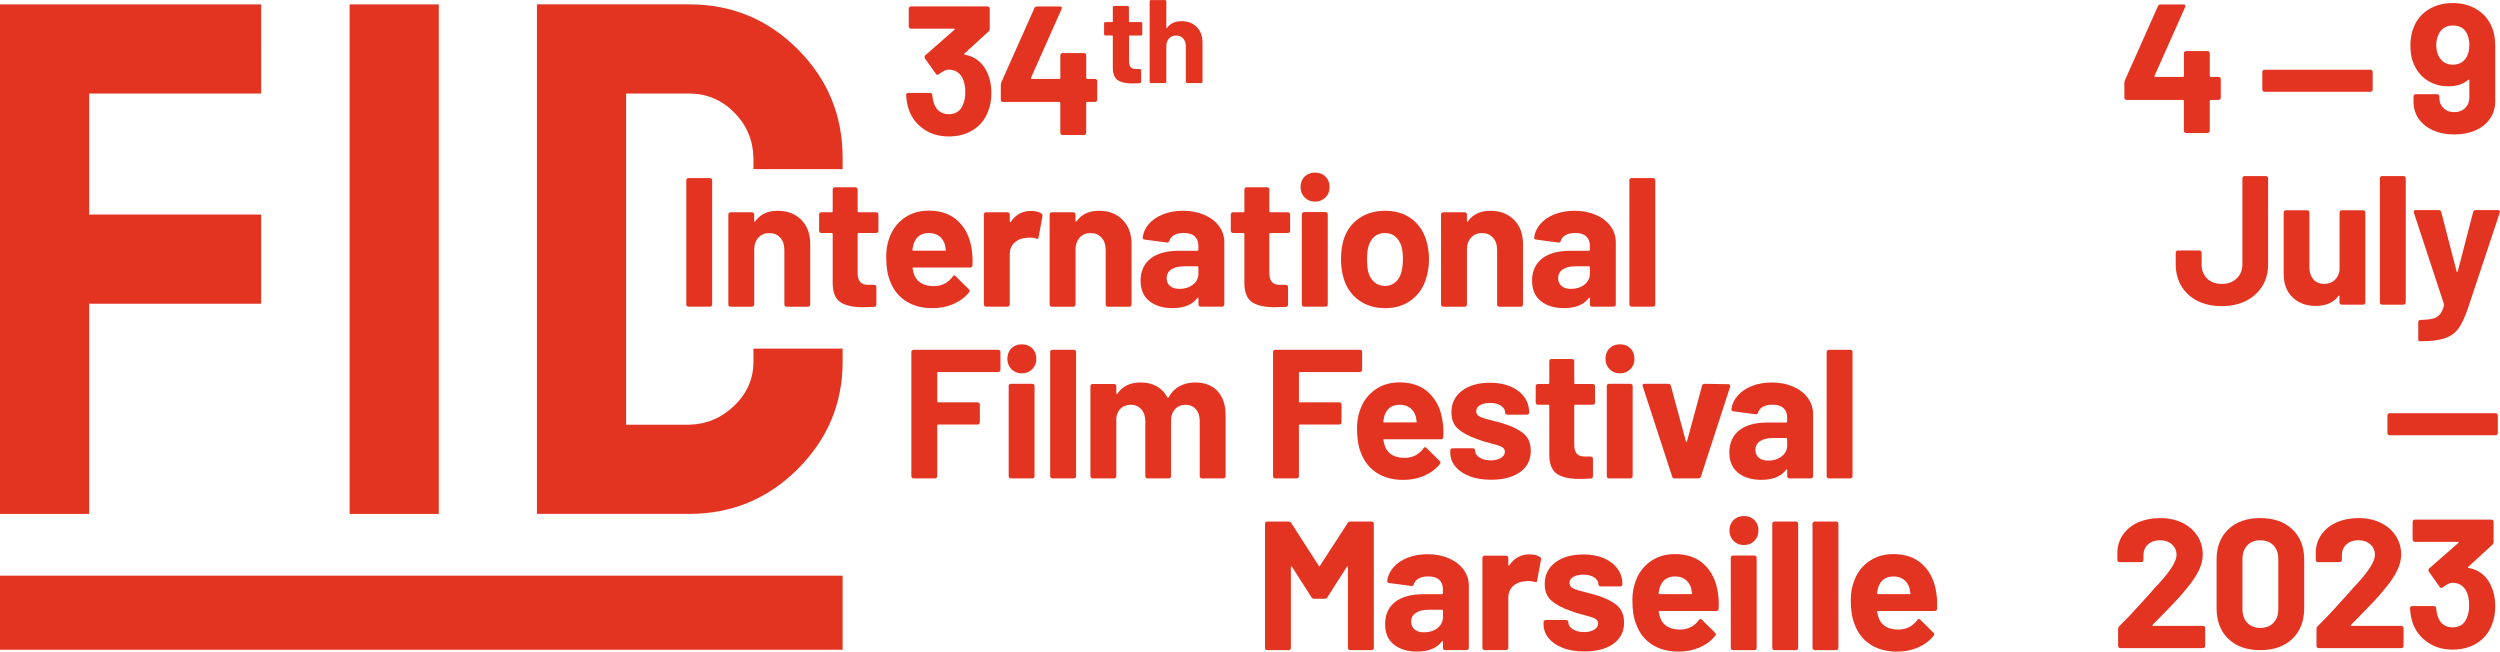 <svg xmlns="http://www.w3.org/2000/svg" id="Calque_2" data-name="Calque 2" viewBox="0 0 626.02 163.16"><defs><style>      .cls-1 {        fill: #e33422;      }    </style></defs><g id="Calque_1-2" data-name="Calque 1"><g><path class="cls-1" d="m183.89,101.57c-3.19,3.08-6.96,4.68-11.32,4.78h-15.79V23.42h15.79c4.36,0,8.11,1.57,11.24,4.7,3.13,3.14,4.76,6.94,4.86,11.4v2.84h22.33v-2.84c0-10.63-3.75-19.7-11.24-27.19-7.49-7.5-16.56-11.24-27.19-11.24h-38.12v127.59h38.12c10.63,0,19.7-3.75,27.19-11.24,7.5-7.5,11.24-16.45,11.24-26.87v-3.27h-22.33v3.27c0,4.25-1.6,7.92-4.78,11.01M109.88,1.1h-22.33v127.59h22.33V1.1ZM22.33,76.05h43.06v-22.33H22.33v-30.3h43.06V1.1H0v127.59h22.33v-52.63Z"></path><rect class="cls-1" x="0" y="144.15" width="211" height="18.55"></rect></g><g><path class="cls-1" d="m248.25,23.31c0,1.66-.28,3.19-.83,4.6-.74,1.96-1.97,3.5-3.7,4.6-1.73,1.1-3.78,1.66-6.14,1.66s-4.38-.58-6.14-1.75c-1.76-1.17-3.03-2.74-3.79-4.74-.43-1.2-.67-2.48-.74-3.86,0-.37.18-.55.55-.55h5.43c.37,0,.55.18.55.55.12,1.01.29,1.76.51,2.25.28.8.73,1.42,1.36,1.86.63.45,1.37.67,2.23.67,1.72,0,2.9-.75,3.54-2.25.43-.92.64-1.99.64-3.22,0-1.44-.23-2.62-.69-3.54-.71-1.44-1.89-2.16-3.54-2.16-.34,0-.69.1-1.06.3-.37.2-.81.48-1.33.85-.12.09-.25.14-.37.14-.18,0-.32-.09-.41-.28l-2.71-3.82c-.06-.09-.09-.2-.09-.32,0-.18.06-.34.18-.46l7.31-6.39c.06-.06.08-.12.07-.18-.02-.06-.07-.09-.16-.09h-10.81c-.15,0-.28-.05-.39-.16-.11-.11-.16-.24-.16-.39V2.15c0-.15.05-.28.16-.39s.24-.16.39-.16h19.18c.15,0,.28.05.39.16.11.11.16.24.16.39v5.06c0,.25-.11.48-.32.69l-6.03,5.52c-.06.06-.08.12-.07.18.02.06.08.09.21.09,2.67.52,4.57,2.1,5.7,4.74.61,1.41.92,3.04.92,4.88Z"></path><path class="cls-1" d="m274.59,19.93c.11.11.16.24.16.39v4.65c0,.15-.05.28-.16.39-.11.11-.24.16-.39.16h-1.98c-.15,0-.23.08-.23.23v7.5c0,.15-.05.28-.16.39s-.24.16-.39.16h-5.38c-.15,0-.28-.05-.39-.16-.11-.11-.16-.24-.16-.39v-7.5c0-.15-.08-.23-.23-.23h-14.12c-.15,0-.28-.05-.39-.16-.11-.11-.16-.24-.16-.39v-3.68c0-.18.05-.41.14-.69l8.28-18.58c.12-.28.34-.41.64-.41h5.75c.21,0,.36.05.44.16.08.11.07.27-.02.48l-7.68,17.25c-.03.06-.03.12,0,.18.03.06.08.09.14.09h6.99c.15,0,.23-.08.23-.23v-5.7c0-.15.05-.28.16-.39s.24-.16.39-.16h5.38c.15,0,.28.05.39.16.11.11.16.24.16.39v5.7c0,.15.08.23.23.23h1.98c.15,0,.28.05.39.16Z"></path><path class="cls-1" d="m285.97,8.79c-.07.07-.15.1-.25.1h-2.85c-.1,0-.15.05-.15.15v6.3c0,.65.13,1.14.4,1.46.27.32.7.48,1.29.48h.98c.1,0,.18.03.25.1.07.07.1.15.1.25v2.82c0,.22-.12.35-.36.39-.83.04-1.43.06-1.78.06-1.65,0-2.87-.27-3.69-.82-.81-.54-1.23-1.57-1.25-3.08v-7.97c0-.1-.05-.15-.15-.15h-1.69c-.1,0-.18-.03-.25-.1-.07-.07-.1-.15-.1-.25v-2.65c0-.1.03-.18.1-.25.07-.07.15-.1.25-.1h1.69c.1,0,.15-.05.15-.15V1.84c0-.1.03-.18.1-.25.07-.07.15-.1.25-.1h3.33c.1,0,.18.04.25.1.07.07.1.15.1.25v3.54c0,.1.05.15.15.15h2.85c.1,0,.18.03.25.1.07.07.1.15.1.25v2.65c0,.1-.03.18-.1.25Z"></path><path class="cls-1" d="m299.66,6.75c.97.97,1.46,2.29,1.46,3.95v9.75c0,.1-.04.18-.1.25-.07.07-.15.1-.25.1h-3.48c-.1,0-.18-.03-.25-.1-.07-.07-.1-.15-.1-.25v-8.89c0-.79-.22-1.44-.67-1.93-.45-.5-1.04-.74-1.77-.74s-1.32.25-1.77.74c-.45.5-.67,1.14-.67,1.93v8.89c0,.1-.03.18-.1.25-.07.07-.15.1-.25.1h-3.48c-.1,0-.18-.03-.25-.1-.07-.07-.1-.15-.1-.25V.36c0-.1.03-.18.1-.25.07-.07.15-.1.25-.1h3.48c.1,0,.18.03.25.1.07.07.1.15.1.25v6.57c0,.06.02.1.06.12.04.02.07.01.09-.03.81-1.15,2.02-1.72,3.63-1.72s2.86.49,3.84,1.46Z"></path><path class="cls-1" d="m172.01,76.63c-.11-.11-.16-.24-.16-.39v-31.1c0-.15.05-.28.16-.39.11-.11.24-.16.39-.16h5.38c.15,0,.28.05.39.16.11.11.16.24.16.39v31.1c0,.15-.05.28-.16.39-.11.11-.24.16-.39.16h-5.38c-.15,0-.28-.05-.39-.16Z"></path><path class="cls-1" d="m200.64,55.04c1.5,1.5,2.25,3.54,2.25,6.12v15.09c0,.15-.05.28-.16.39s-.24.16-.39.16h-5.38c-.15,0-.28-.05-.39-.16-.11-.11-.16-.24-.16-.39v-13.75c0-1.23-.34-2.22-1.03-2.99-.69-.77-1.6-1.15-2.74-1.15s-2.05.38-2.74,1.15c-.69.77-1.04,1.76-1.04,2.99v13.75c0,.15-.05.28-.16.39-.11.11-.24.16-.39.16h-5.38c-.15,0-.28-.05-.39-.16-.11-.11-.16-.24-.16-.39v-22.54c0-.15.05-.28.16-.39.11-.11.24-.16.39-.16h5.38c.15,0,.28.05.39.16.11.11.16.24.16.39v1.61c0,.09.03.15.09.18.06.03.11.02.14-.05,1.26-1.78,3.13-2.67,5.61-2.67s4.43.75,5.93,2.25Z"></path><path class="cls-1" d="m219.8,58.19c-.11.11-.24.16-.39.16h-4.42c-.15,0-.23.08-.23.23v9.75c0,1.01.21,1.76.62,2.25.41.49,1.08.74,2,.74h1.52c.15,0,.28.05.39.16.11.11.16.24.16.39v4.37c0,.34-.18.54-.55.6-1.29.06-2.21.09-2.76.09-2.55,0-4.45-.42-5.7-1.27-1.26-.84-1.9-2.43-1.93-4.76v-12.33c0-.15-.08-.23-.23-.23h-2.62c-.15,0-.28-.05-.39-.16-.11-.11-.16-.24-.16-.39v-4.09c0-.15.05-.28.16-.39.11-.11.24-.16.39-.16h2.62c.15,0,.23-.08.23-.23v-5.47c0-.15.05-.28.16-.39.11-.11.24-.16.39-.16h5.15c.15,0,.28.05.39.16.11.11.16.24.16.39v5.47c0,.15.08.23.23.23h4.42c.15,0,.28.05.39.16.11.11.16.24.16.39v4.09c0,.15-.05.28-.16.39Z"></path><path class="cls-1" d="m243.51,66.45c-.03.37-.23.55-.6.55h-14.21c-.18,0-.25.08-.18.23.09.61.26,1.23.51,1.84.8,1.72,2.42,2.58,4.88,2.58,1.96-.03,3.51-.83,4.65-2.39.12-.18.26-.28.41-.28.09,0,.2.06.32.18l3.31,3.27c.15.15.23.29.23.41,0,.06-.06.18-.18.37-1.01,1.26-2.32,2.23-3.91,2.92-1.6.69-3.34,1.04-5.24,1.04-2.64,0-4.87-.6-6.69-1.79-1.83-1.2-3.14-2.87-3.93-5.01-.64-1.53-.97-3.54-.97-6.03,0-1.69.23-3.17.69-4.46.71-2.18,1.94-3.91,3.7-5.2,1.76-1.29,3.86-1.93,6.28-1.93,3.07,0,5.53.89,7.38,2.67,1.85,1.78,2.98,4.16,3.38,7.13.18,1.17.25,2.47.18,3.91Zm-14.72-5.38c-.12.4-.23.89-.32,1.47,0,.15.08.23.23.23h7.96c.18,0,.25-.08.18-.23-.15-.89-.23-1.32-.23-1.29-.28-.92-.76-1.63-1.45-2.14-.69-.51-1.54-.76-2.55-.76-1.93,0-3.21.9-3.82,2.71Z"></path><path class="cls-1" d="m260.76,53.47c.25.12.34.35.28.69l-.97,5.24c-.03.37-.25.48-.64.32-.46-.15-1-.23-1.61-.23-.25,0-.58.03-1.01.09-1.1.09-2.04.5-2.81,1.22-.77.72-1.15,1.68-1.15,2.88v12.56c0,.15-.05.28-.16.39-.11.11-.24.16-.39.16h-5.38c-.15,0-.28-.05-.39-.16-.11-.11-.16-.24-.16-.39v-22.54c0-.15.05-.28.16-.39.11-.11.24-.16.39-.16h5.38c.15,0,.28.05.39.16.11.11.16.24.16.39v1.75c0,.09.03.15.09.18.06.03.11.02.14-.05,1.26-1.84,2.94-2.76,5.06-2.76,1.1,0,1.98.21,2.62.64Z"></path><path class="cls-1" d="m281.1,55.04c1.5,1.5,2.25,3.54,2.25,6.12v15.09c0,.15-.05.28-.16.39s-.24.16-.39.16h-5.38c-.15,0-.28-.05-.39-.16-.11-.11-.16-.24-.16-.39v-13.75c0-1.23-.34-2.22-1.03-2.99-.69-.77-1.6-1.15-2.74-1.15s-2.05.38-2.74,1.15c-.69.77-1.04,1.76-1.04,2.99v13.75c0,.15-.05.28-.16.39-.11.11-.24.16-.39.16h-5.38c-.15,0-.28-.05-.39-.16-.11-.11-.16-.24-.16-.39v-22.54c0-.15.05-.28.16-.39.11-.11.24-.16.39-.16h5.38c.15,0,.28.05.39.16.11.11.16.24.16.39v1.61c0,.09.03.15.09.18.06.03.11.02.14-.05,1.26-1.78,3.13-2.67,5.61-2.67s4.43.75,5.93,2.25Z"></path><path class="cls-1" d="m301.61,53.82c1.56.69,2.78,1.63,3.66,2.83.87,1.2,1.31,2.53,1.31,4v15.59c0,.15-.05.28-.16.39-.11.11-.24.16-.39.16h-5.38c-.15,0-.28-.05-.39-.16-.11-.11-.16-.24-.16-.39v-1.52c0-.09-.03-.15-.09-.18-.06-.03-.12,0-.18.09-1.29,1.69-3.36,2.53-6.21,2.53-2.39,0-4.32-.58-5.8-1.75-1.47-1.17-2.21-2.88-2.21-5.15s.83-4.19,2.48-5.5c1.66-1.3,4.02-1.96,7.08-1.96h4.69c.15,0,.23-.08.23-.23v-1.01c0-1.01-.31-1.8-.92-2.37-.61-.57-1.53-.85-2.76-.85-.95,0-1.74.17-2.37.51-.63.34-1.03.81-1.22,1.43-.09.34-.29.49-.6.46l-5.57-.74c-.37-.06-.54-.2-.51-.41.12-1.29.64-2.45,1.54-3.5.9-1.04,2.1-1.85,3.59-2.44,1.49-.58,3.15-.87,4.99-.87,1.99,0,3.77.35,5.34,1.04Zm-2.9,17.46c.92-.71,1.38-1.61,1.38-2.71v-1.66c0-.15-.08-.23-.23-.23h-3.31c-1.38,0-2.46.26-3.24.78-.78.52-1.17,1.26-1.17,2.21,0,.83.29,1.48.87,1.96.58.48,1.36.71,2.35.71,1.32,0,2.44-.35,3.36-1.06Z"></path><path class="cls-1" d="m322.89,58.19c-.11.11-.24.16-.39.16h-4.42c-.15,0-.23.08-.23.23v9.75c0,1.01.21,1.76.62,2.25.41.49,1.08.74,2,.74h1.52c.15,0,.28.05.39.16.11.11.16.24.16.39v4.37c0,.34-.18.54-.55.6-1.29.06-2.21.09-2.76.09-2.55,0-4.45-.42-5.7-1.27-1.26-.84-1.9-2.43-1.93-4.76v-12.33c0-.15-.08-.23-.23-.23h-2.62c-.15,0-.28-.05-.39-.16-.11-.11-.16-.24-.16-.39v-4.09c0-.15.05-.28.16-.39.11-.11.24-.16.39-.16h2.62c.15,0,.23-.08.23-.23v-5.47c0-.15.05-.28.16-.39.11-.11.24-.16.39-.16h5.15c.15,0,.28.05.39.16.11.11.16.24.16.39v5.47c0,.15.08.23.23.23h4.42c.15,0,.28.05.39.16.11.11.16.24.16.39v4.09c0,.15-.05.28-.16.39Z"></path><path class="cls-1" d="m326.71,49.45c-.69-.69-1.04-1.56-1.04-2.6s.34-1.95,1.01-2.62c.67-.67,1.55-1.01,2.62-1.01s1.95.34,2.62,1.01c.67.67,1.01,1.55,1.01,2.62s-.34,1.91-1.04,2.6c-.69.69-1.56,1.04-2.6,1.04s-1.91-.35-2.6-1.04Zm-.55,27.19c-.11-.11-.16-.24-.16-.39v-22.59c0-.15.05-.28.16-.39s.24-.16.39-.16h5.38c.15,0,.28.05.39.16s.16.24.16.39v22.59c0,.15-.05.28-.16.39-.11.11-.24.16-.39.16h-5.38c-.15,0-.28-.05-.39-.16Z"></path><path class="cls-1" d="m340.21,75.14c-1.84-1.35-3.1-3.19-3.77-5.52-.43-1.44-.64-3.01-.64-4.69,0-1.81.21-3.43.64-4.88.71-2.27,1.98-4.05,3.82-5.34s4.05-1.93,6.62-1.93,4.66.64,6.44,1.91c1.78,1.27,3.04,3.04,3.77,5.31.49,1.53.74,3.14.74,4.83s-.21,3.21-.64,4.65c-.68,2.39-1.93,4.27-3.75,5.63-1.82,1.37-4.02,2.05-6.6,2.05s-4.79-.67-6.62-2.02Zm9.2-4.46c.71-.61,1.21-1.46,1.52-2.53.24-.98.37-2.05.37-3.22,0-1.29-.12-2.38-.37-3.27-.34-1.04-.86-1.86-1.56-2.44s-1.56-.87-2.58-.87-1.91.29-2.6.87c-.69.58-1.19,1.4-1.5,2.44-.25.74-.37,1.82-.37,3.27s.11,2.45.32,3.22c.3,1.07.82,1.92,1.54,2.53.72.61,1.6.92,2.64.92s1.87-.31,2.58-.92Z"></path><path class="cls-1" d="m379.12,55.04c1.5,1.5,2.25,3.54,2.25,6.12v15.09c0,.15-.05.28-.16.39-.11.11-.24.16-.39.16h-5.38c-.15,0-.28-.05-.39-.16-.11-.11-.16-.24-.16-.39v-13.75c0-1.23-.34-2.22-1.04-2.99-.69-.77-1.6-1.15-2.74-1.15s-2.05.38-2.74,1.15c-.69.77-1.04,1.76-1.04,2.99v13.75c0,.15-.05.28-.16.39-.11.11-.24.16-.39.16h-5.38c-.15,0-.28-.05-.39-.16-.11-.11-.16-.24-.16-.39v-22.54c0-.15.05-.28.16-.39.11-.11.24-.16.39-.16h5.38c.15,0,.28.05.39.16.11.11.16.24.16.39v1.61c0,.09.03.15.09.18.06.03.11.02.14-.05,1.26-1.78,3.13-2.67,5.61-2.67s4.43.75,5.93,2.25Z"></path><path class="cls-1" d="m399.64,53.82c1.56.69,2.78,1.63,3.66,2.83.87,1.2,1.31,2.53,1.31,4v15.59c0,.15-.05.28-.16.39-.11.11-.24.16-.39.16h-5.38c-.15,0-.28-.05-.39-.16-.11-.11-.16-.24-.16-.39v-1.52c0-.09-.03-.15-.09-.18-.06-.03-.12,0-.18.09-1.29,1.69-3.36,2.53-6.21,2.53-2.39,0-4.32-.58-5.8-1.75-1.47-1.17-2.21-2.88-2.21-5.15s.83-4.19,2.48-5.5c1.66-1.3,4.02-1.96,7.08-1.96h4.69c.15,0,.23-.08.23-.23v-1.01c0-1.01-.31-1.8-.92-2.37-.61-.57-1.53-.85-2.76-.85-.95,0-1.74.17-2.37.51-.63.34-1.04.81-1.22,1.43-.09.34-.29.49-.6.46l-5.57-.74c-.37-.06-.54-.2-.51-.41.12-1.29.64-2.45,1.54-3.5.9-1.04,2.1-1.85,3.59-2.44,1.49-.58,3.15-.87,4.99-.87,1.99,0,3.77.35,5.34,1.04Zm-2.9,17.46c.92-.71,1.38-1.61,1.38-2.71v-1.66c0-.15-.08-.23-.23-.23h-3.31c-1.38,0-2.46.26-3.24.78-.78.52-1.17,1.26-1.17,2.21,0,.83.29,1.48.87,1.96.58.48,1.36.71,2.35.71,1.32,0,2.44-.35,3.36-1.06Z"></path><path class="cls-1" d="m408.17,76.63c-.11-.11-.16-.24-.16-.39v-31.1c0-.15.05-.28.16-.39.11-.11.24-.16.39-.16h5.38c.15,0,.28.05.39.16.11.11.16.24.16.39v31.1c0,.15-.05.28-.16.39-.11.11-.24.16-.39.16h-5.38c-.15,0-.28-.05-.39-.16Z"></path><path class="cls-1" d="m250.35,93c-.11.11-.24.16-.39.16h-15.04c-.15,0-.23.08-.23.23v7.13c0,.15.08.23.23.23h9.89c.15,0,.28.05.39.16.11.11.16.24.16.39v4.46c0,.15-.05.28-.16.39s-.24.16-.39.16h-9.89c-.15,0-.23.08-.23.23v12.7c0,.15-.05.28-.16.39-.11.11-.24.16-.39.16h-5.38c-.15,0-.28-.05-.39-.16-.11-.11-.16-.24-.16-.39v-31.1c0-.15.05-.28.16-.39.11-.11.24-.16.39-.16h21.21c.15,0,.28.05.39.16.11.11.16.24.16.39v4.46c0,.15-.05.28-.16.39Z"></path><path class="cls-1" d="m253.29,92.45c-.69-.69-1.04-1.56-1.04-2.6s.34-1.95,1.01-2.62,1.55-1.01,2.62-1.01,1.95.34,2.62,1.01c.67.67,1.01,1.55,1.01,2.62s-.35,1.91-1.04,2.6-1.56,1.04-2.6,1.04-1.91-.35-2.6-1.04Zm-.55,27.19c-.11-.11-.16-.24-.16-.39v-22.59c0-.15.05-.28.16-.39s.24-.16.39-.16h5.38c.15,0,.28.05.39.16.11.11.16.24.16.39v22.59c0,.15-.05.28-.16.39-.11.11-.24.16-.39.16h-5.38c-.15,0-.28-.05-.39-.16Z"></path><path class="cls-1" d="m263.13,119.63c-.11-.11-.16-.24-.16-.39v-31.1c0-.15.05-.28.16-.39s.24-.16.39-.16h5.38c.15,0,.28.05.39.16.11.11.16.24.16.39v31.1c0,.15-.05.28-.16.39-.11.11-.24.16-.39.16h-5.38c-.15,0-.28-.05-.39-.16Z"></path><path class="cls-1" d="m304.88,97.95c1.35,1.44,2.02,3.47,2.02,6.07v15.23c0,.15-.05.28-.16.39-.11.11-.24.16-.39.16h-5.38c-.15,0-.28-.05-.39-.16-.11-.11-.16-.24-.16-.39v-13.8c0-1.26-.32-2.25-.97-2.99-.64-.74-1.5-1.1-2.58-1.1s-1.95.37-2.62,1.1c-.68.74-1.01,1.72-1.01,2.94v13.85c0,.15-.05.28-.16.39-.11.11-.24.16-.39.16h-5.34c-.15,0-.28-.05-.39-.16-.11-.11-.16-.24-.16-.39v-13.8c0-1.23-.34-2.22-1.01-2.97-.67-.75-1.55-1.13-2.62-1.13-.98,0-1.8.29-2.46.87-.66.58-1.05,1.4-1.17,2.44v14.58c0,.15-.05.28-.16.39-.11.11-.24.16-.39.16h-5.38c-.15,0-.28-.05-.39-.16-.11-.11-.16-.24-.16-.39v-22.54c0-.15.05-.28.16-.39.11-.11.24-.16.39-.16h5.38c.15,0,.28.05.39.16.11.11.16.24.16.39v1.79c0,.09.03.15.09.18.06.03.12,0,.18-.09,1.26-1.87,3.2-2.81,5.84-2.81,1.53,0,2.88.32,4.02.97s2.03,1.56,2.65,2.76c.09.18.2.18.32,0,.67-1.26,1.59-2.19,2.74-2.81,1.15-.61,2.45-.92,3.89-.92,2.39,0,4.26.72,5.61,2.16Z"></path><path class="cls-1" d="m340.92,93c-.11.11-.24.16-.39.16h-15.04c-.15,0-.23.08-.23.23v7.13c0,.15.08.23.23.23h9.89c.15,0,.28.05.39.16.11.11.16.24.16.39v4.46c0,.15-.05.28-.16.39-.11.11-.24.16-.39.16h-9.89c-.15,0-.23.08-.23.23v12.7c0,.15-.05.28-.16.39-.11.11-.24.16-.39.16h-5.38c-.15,0-.28-.05-.39-.16-.11-.11-.16-.24-.16-.39v-31.1c0-.15.05-.28.16-.39.11-.11.24-.16.39-.16h21.21c.15,0,.28.05.39.16.11.11.16.24.16.39v4.46c0,.15-.05.28-.16.39Z"></path><path class="cls-1" d="m361.41,109.45c-.03.37-.23.55-.6.55h-14.21c-.18,0-.25.08-.18.23.09.61.26,1.23.51,1.84.8,1.72,2.42,2.58,4.88,2.58,1.96-.03,3.51-.83,4.65-2.39.12-.18.26-.28.41-.28.09,0,.2.06.32.18l3.31,3.27c.15.15.23.29.23.41,0,.06-.06.18-.18.37-1.01,1.26-2.32,2.23-3.91,2.92s-3.34,1.04-5.24,1.04c-2.64,0-4.87-.6-6.69-1.79-1.83-1.2-3.14-2.87-3.93-5.01-.64-1.53-.97-3.54-.97-6.03,0-1.69.23-3.17.69-4.46.71-2.18,1.94-3.91,3.7-5.2,1.76-1.29,3.86-1.93,6.28-1.93,3.07,0,5.53.89,7.38,2.67,1.85,1.78,2.98,4.16,3.38,7.13.18,1.17.25,2.47.18,3.91Zm-14.72-5.38c-.12.4-.23.89-.32,1.47,0,.15.08.23.23.23h7.96c.18,0,.25-.08.18-.23-.15-.89-.23-1.32-.23-1.29-.28-.92-.76-1.63-1.45-2.14-.69-.51-1.54-.76-2.55-.76-1.93,0-3.2.9-3.82,2.71Z"></path><path class="cls-1" d="m367.99,119.24c-1.53-.58-2.72-1.4-3.57-2.44-.84-1.04-1.26-2.22-1.26-3.54v-.46c0-.15.05-.28.16-.39.11-.11.24-.16.39-.16h5.11c.15,0,.28.05.39.16.11.11.16.24.16.39v.05c0,.67.38,1.25,1.13,1.72.75.48,1.69.71,2.83.71,1.04,0,1.89-.21,2.53-.62.64-.41.97-.93.97-1.54,0-.55-.28-.97-.83-1.24-.55-.28-1.46-.57-2.71-.87-1.44-.37-2.58-.72-3.4-1.06-1.96-.67-3.53-1.5-4.69-2.48-1.17-.98-1.75-2.39-1.75-4.23,0-2.27.88-4.07,2.65-5.4,1.76-1.33,4.1-2,7.01-2,1.96,0,3.68.31,5.15.94,1.47.63,2.61,1.51,3.43,2.65.81,1.13,1.22,2.42,1.22,3.86,0,.15-.05.28-.16.39-.11.11-.24.16-.39.16h-4.92c-.15,0-.28-.05-.39-.16-.11-.11-.16-.24-.16-.39,0-.67-.35-1.24-1.04-1.7-.69-.46-1.6-.69-2.74-.69-1.01,0-1.84.18-2.48.55-.64.37-.97.87-.97,1.52s.31,1.07.94,1.38c.63.31,1.68.63,3.15.97.34.09.72.19,1.15.3.43.11.89.24,1.38.39,2.18.64,3.89,1.47,5.15,2.48,1.26,1.01,1.89,2.48,1.89,4.42,0,2.27-.9,4.04-2.69,5.31-1.79,1.27-4.21,1.91-7.25,1.91-2.05,0-3.85-.29-5.38-.87Z"></path><path class="cls-1" d="m399.24,101.19c-.11.11-.24.16-.39.16h-4.42c-.15,0-.23.08-.23.23v9.75c0,1.01.21,1.76.62,2.25.41.49,1.08.74,2,.74h1.52c.15,0,.28.05.39.16.11.11.16.24.16.39v4.37c0,.34-.18.54-.55.6-1.29.06-2.21.09-2.76.09-2.54,0-4.45-.42-5.7-1.27-1.26-.84-1.9-2.43-1.93-4.76v-12.33c0-.15-.08-.23-.23-.23h-2.62c-.15,0-.28-.05-.39-.16-.11-.11-.16-.24-.16-.39v-4.09c0-.15.05-.28.16-.39.11-.11.24-.16.39-.16h2.62c.15,0,.23-.08.23-.23v-5.47c0-.15.05-.28.16-.39s.24-.16.39-.16h5.15c.15,0,.28.05.39.16s.16.24.16.39v5.47c0,.15.08.23.23.23h4.42c.15,0,.28.05.39.16.11.11.16.24.16.39v4.09c0,.15-.05.28-.16.39Z"></path><path class="cls-1" d="m403.06,92.45c-.69-.69-1.04-1.56-1.04-2.6s.34-1.95,1.01-2.62c.67-.67,1.55-1.01,2.62-1.01s1.95.34,2.62,1.01c.67.67,1.01,1.55,1.01,2.62s-.35,1.91-1.04,2.6c-.69.69-1.56,1.04-2.6,1.04s-1.91-.35-2.6-1.04Zm-.55,27.19c-.11-.11-.16-.24-.16-.39v-22.59c0-.15.05-.28.16-.39.11-.11.24-.16.39-.16h5.38c.15,0,.28.05.39.16.11.11.16.24.16.39v22.59c0,.15-.05.28-.16.39-.11.11-.24.16-.39.16h-5.38c-.15,0-.28-.05-.39-.16Z"></path><path class="cls-1" d="m418.72,119.34l-7.36-22.59c-.03-.06-.05-.14-.05-.23,0-.28.17-.41.51-.41h5.93c.34,0,.55.15.64.46l3.77,13.94c.03.09.08.14.14.14s.11-.05.14-.14l3.77-13.94c.09-.31.31-.46.64-.46l5.93.09c.18,0,.32.05.41.16.09.11.11.27.05.48l-7.31,22.49c-.09.31-.29.46-.6.46h-6.03c-.31,0-.51-.15-.6-.46Z"></path><path class="cls-1" d="m449.04,96.82c1.56.69,2.78,1.63,3.66,2.83.87,1.2,1.31,2.53,1.31,4v15.59c0,.15-.05.28-.16.39-.11.11-.24.16-.39.16h-5.38c-.15,0-.28-.05-.39-.16-.11-.11-.16-.24-.16-.39v-1.52c0-.09-.03-.15-.09-.18-.06-.03-.12,0-.18.09-1.29,1.69-3.36,2.53-6.21,2.53-2.39,0-4.32-.58-5.8-1.75-1.47-1.17-2.21-2.88-2.21-5.15s.83-4.19,2.48-5.5c1.66-1.3,4.02-1.96,7.08-1.96h4.69c.15,0,.23-.08.23-.23v-1.01c0-1.01-.31-1.8-.92-2.37-.61-.57-1.53-.85-2.76-.85-.95,0-1.74.17-2.37.51-.63.34-1.04.81-1.22,1.43-.09.34-.29.49-.6.46l-5.57-.74c-.37-.06-.54-.2-.51-.41.12-1.29.64-2.45,1.54-3.5.9-1.04,2.1-1.85,3.59-2.44,1.49-.58,3.15-.87,4.99-.87,1.99,0,3.77.35,5.34,1.04Zm-2.9,17.46c.92-.71,1.38-1.61,1.38-2.71v-1.66c0-.15-.08-.23-.23-.23h-3.31c-1.38,0-2.46.26-3.24.78-.78.52-1.17,1.26-1.17,2.21,0,.83.29,1.48.87,1.96.58.48,1.36.71,2.35.71,1.32,0,2.44-.35,3.36-1.06Z"></path><path class="cls-1" d="m457.57,119.63c-.11-.11-.16-.24-.16-.39v-31.1c0-.15.05-.28.16-.39.11-.11.24-.16.39-.16h5.38c.15,0,.28.05.39.16.11.11.16.24.16.39v31.1c0,.15-.05.28-.16.39-.11.11-.24.16-.39.16h-5.38c-.15,0-.28-.05-.39-.16Z"></path><path class="cls-1" d="m338.09,130.6h5.38c.15,0,.28.05.39.16.11.11.16.24.16.39v31.1c0,.15-.05.28-.16.39-.11.11-.24.16-.39.16h-5.38c-.15,0-.28-.05-.39-.16-.11-.11-.16-.24-.16-.39v-20.29c0-.12-.03-.18-.09-.18s-.12.05-.18.14l-4.88,7.64c-.15.25-.37.37-.64.37h-2.71c-.28,0-.49-.12-.64-.37l-4.88-7.64c-.06-.09-.12-.13-.18-.12-.06.02-.09.08-.09.21v20.24c0,.15-.05.28-.16.39-.11.11-.24.16-.39.16h-5.38c-.15,0-.28-.05-.39-.16-.11-.11-.16-.24-.16-.39v-31.1c0-.15.05-.28.16-.39.11-.11.24-.16.39-.16h5.38c.28,0,.49.12.64.37l6.9,10.72c.09.18.18.18.28,0l6.95-10.72c.15-.25.37-.37.64-.37Z"></path><path class="cls-1" d="m362.84,139.82c1.56.69,2.78,1.63,3.66,2.83.87,1.2,1.31,2.53,1.31,4v15.59c0,.15-.05.28-.16.39-.11.11-.24.16-.39.16h-5.38c-.15,0-.28-.05-.39-.16-.11-.11-.16-.24-.16-.39v-1.52c0-.09-.03-.15-.09-.18-.06-.03-.12,0-.18.09-1.29,1.69-3.36,2.53-6.21,2.53-2.39,0-4.32-.58-5.8-1.75-1.47-1.17-2.21-2.88-2.21-5.15s.83-4.19,2.48-5.5c1.66-1.3,4.02-1.96,7.08-1.96h4.69c.15,0,.23-.08.23-.23v-1.01c0-1.01-.31-1.8-.92-2.37-.61-.57-1.53-.85-2.76-.85-.95,0-1.74.17-2.37.51-.63.34-1.04.81-1.22,1.43-.09.34-.29.49-.6.46l-5.57-.74c-.37-.06-.54-.2-.51-.41.12-1.29.64-2.45,1.54-3.5.9-1.04,2.1-1.85,3.59-2.44,1.49-.58,3.15-.87,4.99-.87,1.99,0,3.77.35,5.34,1.04Zm-2.9,17.46c.92-.71,1.38-1.61,1.38-2.71v-1.66c0-.15-.08-.23-.23-.23h-3.31c-1.38,0-2.46.26-3.24.78-.78.52-1.17,1.26-1.17,2.21,0,.83.29,1.48.87,1.96.58.48,1.36.71,2.35.71,1.32,0,2.44-.35,3.36-1.06Z"></path><path class="cls-1" d="m385.6,139.47c.25.12.34.35.28.69l-.97,5.24c-.03.37-.25.48-.64.32-.46-.15-1-.23-1.61-.23-.25,0-.58.03-1.01.09-1.1.09-2.04.5-2.81,1.22-.77.72-1.15,1.68-1.15,2.88v12.56c0,.15-.05.28-.16.39-.11.11-.24.16-.39.16h-5.38c-.15,0-.28-.05-.39-.16-.11-.11-.16-.24-.16-.39v-22.54c0-.15.05-.28.16-.39.11-.11.24-.16.39-.16h5.38c.15,0,.28.05.39.16.11.11.16.24.16.39v1.75c0,.09.03.15.09.18.06.03.11.02.14-.05,1.26-1.84,2.94-2.76,5.06-2.76,1.1,0,1.98.21,2.62.64Z"></path><path class="cls-1" d="m391.35,162.24c-1.53-.58-2.72-1.4-3.57-2.44-.84-1.04-1.26-2.22-1.26-3.54v-.46c0-.15.05-.28.16-.39.11-.11.24-.16.39-.16h5.11c.15,0,.28.05.39.16.11.11.16.24.16.39v.05c0,.67.38,1.25,1.13,1.72.75.48,1.69.71,2.83.71,1.04,0,1.89-.21,2.53-.62.64-.41.97-.93.97-1.54,0-.55-.28-.97-.83-1.24-.55-.28-1.46-.57-2.71-.87-1.44-.37-2.58-.72-3.4-1.06-1.96-.67-3.53-1.5-4.69-2.48-1.17-.98-1.75-2.39-1.75-4.23,0-2.27.88-4.07,2.65-5.4,1.76-1.33,4.1-2,7.01-2,1.96,0,3.68.31,5.15.94,1.47.63,2.61,1.51,3.43,2.65.81,1.13,1.22,2.42,1.22,3.86,0,.15-.05.28-.16.39-.11.11-.24.16-.39.16h-4.92c-.15,0-.28-.05-.39-.16-.11-.11-.16-.24-.16-.39,0-.67-.35-1.24-1.04-1.7-.69-.46-1.6-.69-2.74-.69-1.01,0-1.84.18-2.48.55-.64.37-.97.87-.97,1.52s.31,1.07.94,1.38c.63.31,1.68.63,3.15.97.34.09.72.19,1.15.3.43.11.89.24,1.38.39,2.18.64,3.89,1.47,5.15,2.48,1.26,1.01,1.89,2.48,1.89,4.42,0,2.27-.9,4.04-2.69,5.31-1.79,1.27-4.21,1.91-7.25,1.91-2.05,0-3.85-.29-5.38-.87Z"></path><path class="cls-1" d="m430.36,152.45c-.03.37-.23.55-.6.55h-14.21c-.18,0-.25.08-.18.23.09.61.26,1.23.51,1.84.8,1.72,2.42,2.58,4.88,2.58,1.96-.03,3.51-.83,4.65-2.39.12-.18.26-.28.41-.28.09,0,.2.06.32.18l3.31,3.27c.15.15.23.29.23.41,0,.06-.06.18-.18.37-1.01,1.26-2.32,2.23-3.91,2.92s-3.34,1.04-5.24,1.04c-2.64,0-4.87-.6-6.69-1.79-1.83-1.2-3.14-2.87-3.93-5.01-.64-1.53-.97-3.54-.97-6.03,0-1.69.23-3.17.69-4.46.71-2.18,1.94-3.91,3.7-5.2,1.76-1.29,3.86-1.93,6.28-1.93,3.07,0,5.53.89,7.38,2.67,1.85,1.78,2.98,4.16,3.38,7.13.18,1.17.25,2.47.18,3.91Zm-14.72-5.38c-.12.4-.23.89-.32,1.47,0,.15.08.23.23.23h7.96c.18,0,.25-.08.18-.23-.15-.89-.23-1.32-.23-1.29-.28-.92-.76-1.63-1.45-2.14-.69-.51-1.54-.76-2.55-.76-1.93,0-3.2.9-3.82,2.71Z"></path><path class="cls-1" d="m434.11,135.45c-.69-.69-1.04-1.56-1.04-2.6s.34-1.95,1.01-2.62c.67-.67,1.55-1.01,2.62-1.01s1.95.34,2.62,1.01c.67.67,1.01,1.55,1.01,2.62s-.35,1.91-1.04,2.6c-.69.69-1.56,1.04-2.6,1.04s-1.91-.35-2.6-1.04Zm-.55,27.19c-.11-.11-.16-.24-.16-.39v-22.59c0-.15.05-.28.16-.39.11-.11.24-.16.39-.16h5.38c.15,0,.28.05.39.16.11.11.16.24.16.39v22.59c0,.15-.05.28-.16.39-.11.11-.24.16-.39.16h-5.38c-.15,0-.28-.05-.39-.16Z"></path><path class="cls-1" d="m443.95,162.63c-.11-.11-.16-.24-.16-.39v-31.1c0-.15.05-.28.16-.39.11-.11.24-.16.39-.16h5.38c.15,0,.28.05.39.16.11.11.16.24.16.39v31.1c0,.15-.05.28-.16.39-.11.11-.24.16-.39.16h-5.38c-.15,0-.28-.05-.39-.16Z"></path><path class="cls-1" d="m454.03,162.63c-.11-.11-.16-.24-.16-.39v-31.1c0-.15.05-.28.16-.39.11-.11.24-.16.39-.16h5.38c.15,0,.28.05.39.16.11.11.16.24.16.39v31.1c0,.15-.05.28-.16.39-.11.11-.24.16-.39.16h-5.38c-.15,0-.28-.05-.39-.16Z"></path><path class="cls-1" d="m485.05,152.45c-.03.37-.23.55-.6.55h-14.21c-.18,0-.25.08-.18.23.09.61.26,1.23.51,1.84.8,1.72,2.42,2.58,4.88,2.58,1.96-.03,3.51-.83,4.65-2.39.12-.18.26-.28.41-.28.09,0,.2.06.32.18l3.31,3.27c.15.15.23.29.23.41,0,.06-.06.18-.18.37-1.01,1.26-2.32,2.23-3.91,2.92s-3.34,1.04-5.24,1.04c-2.64,0-4.87-.6-6.69-1.79-1.83-1.2-3.14-2.87-3.93-5.01-.64-1.53-.97-3.54-.97-6.03,0-1.69.23-3.17.69-4.46.71-2.18,1.94-3.91,3.7-5.2,1.76-1.29,3.86-1.93,6.28-1.93,3.07,0,5.53.89,7.38,2.67,1.85,1.78,2.98,4.16,3.38,7.13.18,1.17.25,2.47.18,3.91Zm-14.72-5.38c-.12.4-.23.89-.32,1.47,0,.15.08.23.23.23h7.96c.18,0,.25-.08.18-.23-.15-.89-.23-1.32-.23-1.29-.28-.92-.76-1.63-1.45-2.14-.69-.51-1.54-.76-2.55-.76-1.93,0-3.2.9-3.82,2.71Z"></path></g><g><path class="cls-1" d="m555.94,19.43c.11.11.16.24.16.39v4.65c0,.15-.05.28-.16.39-.11.11-.24.16-.39.16h-1.98c-.15,0-.23.08-.23.23v7.5c0,.15-.05.28-.16.39-.11.11-.24.16-.39.16h-5.38c-.15,0-.28-.05-.39-.16-.11-.11-.16-.24-.16-.39v-7.5c0-.15-.08-.23-.23-.23h-14.12c-.15,0-.28-.05-.39-.16-.11-.11-.16-.24-.16-.39v-3.68c0-.18.05-.41.14-.69l8.28-18.58c.12-.28.34-.41.64-.41h5.75c.21,0,.36.05.44.16.08.11.07.27-.02.48l-7.68,17.25c-.03.06-.03.12,0,.18.03.06.08.09.14.09h6.99c.15,0,.23-.08.23-.23v-5.7c0-.15.05-.28.16-.39.11-.11.24-.16.39-.16h5.38c.15,0,.28.05.39.16.11.11.16.24.16.39v5.7c0,.15.08.23.23.23h1.98c.15,0,.28.05.39.16Z"></path><path class="cls-1" d="m566.66,22.83c-.11-.11-.16-.24-.16-.39v-4.42c0-.15.05-.28.16-.39.11-.11.24-.16.39-.16h26.54c.15,0,.28.05.39.16.11.11.16.24.16.39v4.42c0,.15-.05.28-.16.39-.11.11-.24.16-.39.16h-26.54c-.15,0-.28-.05-.39-.16Z"></path><path class="cls-1" d="m624.83,11.45v13.85c0,1.66-.43,3.12-1.29,4.39-.86,1.27-2.07,2.25-3.63,2.94-1.56.69-3.36,1.04-5.38,1.04s-3.76-.35-5.29-1.04-2.73-1.66-3.59-2.9c-.86-1.24-1.29-2.68-1.29-4.3v-1.29c0-.15.05-.28.16-.39.11-.11.24-.16.39-.16h5.38c.15,0,.28.05.39.16.11.11.16.24.16.39v.41c0,1.01.34,1.86,1.04,2.53.69.67,1.57,1.01,2.64,1.01,1.13,0,2.05-.34,2.76-1.03.71-.69,1.06-1.57,1.06-2.65v-4.28c0-.09-.03-.15-.09-.18-.06-.03-.12-.02-.18.05-1.26,1.07-2.91,1.61-4.97,1.61-1.84,0-3.49-.42-4.94-1.27-1.46-.84-2.6-2.06-3.43-3.66-.77-1.44-1.15-3.2-1.15-5.29,0-1.81.31-3.4.92-4.78.77-1.81,2-3.23,3.7-4.28,1.7-1.04,3.7-1.56,6-1.56s4.36.54,6.09,1.63c1.73,1.09,2.98,2.6,3.75,4.53.52,1.26.78,2.76.78,4.51Zm-7.18,2.85c.46-.8.69-1.82.69-3.08,0-1.01-.2-1.95-.6-2.81-.67-1.35-1.84-2.02-3.5-2.02s-2.76.68-3.5,2.02c-.46.86-.69,1.83-.69,2.9,0,1.17.26,2.18.78,3.04.77,1.23,1.89,1.84,3.36,1.84,1.59,0,2.74-.63,3.45-1.89Z"></path><path class="cls-1" d="m550.28,75.35c-1.73-.87-3.08-2.1-4.03-3.68-.95-1.58-1.43-3.41-1.43-5.5v-2.9c0-.15.05-.28.16-.39.11-.11.24-.16.39-.16h5.38c.15,0,.28.05.39.16.11.11.16.24.16.39v2.9c0,1.47.45,2.66,1.36,3.56.9.91,2.14,1.36,3.7,1.36s2.74-.45,3.7-1.36c.97-.9,1.45-2.09,1.45-3.56v-21.53c0-.15.05-.28.16-.39.11-.11.24-.16.39-.16h5.34c.15,0,.28.05.39.16.11.11.16.24.16.39v21.53c0,2.09-.49,3.92-1.47,5.5-.98,1.58-2.35,2.81-4.09,3.68s-3.76,1.31-6.03,1.31-4.36-.44-6.09-1.31Z"></path><path class="cls-1" d="m585.98,52.81c.11-.11.24-.16.39-.16h5.38c.15,0,.28.05.39.16.11.11.16.24.16.39v22.54c0,.15-.05.28-.16.39-.11.11-.24.16-.39.16h-5.38c-.15,0-.28-.05-.39-.16-.11-.11-.16-.24-.16-.39v-1.56c0-.09-.03-.15-.09-.16-.06-.02-.12.02-.18.11-1.23,1.66-3.13,2.48-5.7,2.48-2.33,0-4.25-.71-5.75-2.12-1.5-1.41-2.25-3.39-2.25-5.93v-15.36c0-.15.05-.28.16-.39.11-.11.24-.16.39-.16h5.34c.15,0,.28.05.39.16.11.11.16.24.16.39v13.75c0,1.23.33,2.22.99,2.99.66.77,1.57,1.15,2.74,1.15,1.04,0,1.9-.31,2.58-.94.67-.63,1.09-1.45,1.24-2.46v-14.49c0-.15.05-.28.16-.39Z"></path><path class="cls-1" d="m596.1,76.13c-.11-.11-.16-.24-.16-.39v-31.1c0-.15.05-.28.16-.39.11-.11.24-.16.39-.16h5.38c.15,0,.28.05.39.16.11.11.16.24.16.39v31.1c0,.15-.05.28-.16.39-.11.11-.24.16-.39.16h-5.38c-.15,0-.28-.05-.39-.16Z"></path><path class="cls-1" d="m605.64,85.29c-.06-.11-.09-.24-.09-.39v-4.23c0-.15.05-.28.16-.39.11-.11.24-.16.39-.16,1.29-.03,2.31-.14,3.06-.32.75-.18,1.35-.54,1.79-1.06.44-.52.79-1.29,1.04-2.3.03-.06.03-.15,0-.28l-7.54-22.91c-.03-.06-.05-.14-.05-.23,0-.28.17-.41.51-.41h5.75c.34,0,.55.15.64.46l3.86,14.9c.03.09.08.14.14.14s.11-.05.14-.14l3.86-14.9c.09-.31.31-.46.64-.46h5.61c.18,0,.31.05.39.16.08.11.08.27.02.48l-7.96,23.92c-.77,2.24-1.55,3.92-2.35,5.04-.8,1.12-1.92,1.94-3.36,2.46-1.44.52-3.48.78-6.12.78h-.32c-.09,0-.17-.05-.23-.16Z"></path><path class="cls-1" d="m597.99,108.83c-.11-.11-.16-.24-.16-.39v-4.42c0-.15.05-.28.16-.39.11-.11.24-.16.39-.16h26.54c.15,0,.28.05.39.16.11.11.16.24.16.39v4.42c0,.15-.05.28-.16.39-.11.11-.24.16-.39.16h-26.54c-.15,0-.28-.05-.39-.16Z"></path><path class="cls-1" d="m538.99,156.64c.03.06.09.09.18.09h12.47c.15,0,.28.05.39.16s.16.24.16.39v4.46c0,.15-.05.28-.16.39-.11.11-.24.16-.39.16h-20.7c-.15,0-.28-.05-.39-.16-.11-.11-.16-.24-.16-.39v-4.23c0-.28.09-.51.28-.69,1.5-1.47,3.04-3.07,4.6-4.81,1.56-1.73,2.54-2.81,2.94-3.24.86-1.01,1.73-1.98,2.62-2.9,2.79-3.1,4.19-5.4,4.19-6.9,0-1.07-.38-1.96-1.15-2.65-.77-.69-1.76-1.04-2.99-1.04s-2.22.34-2.99,1.04c-.77.69-1.15,1.6-1.15,2.74v1.15c0,.15-.05.28-.16.39-.11.11-.24.16-.39.16h-5.43c-.15,0-.28-.05-.39-.16-.11-.11-.16-.24-.16-.39v-2.16c.09-1.66.61-3.12,1.56-4.39.95-1.27,2.21-2.25,3.79-2.92,1.58-.67,3.35-1.01,5.31-1.01,2.18,0,4.07.41,5.68,1.22,1.61.81,2.85,1.91,3.73,3.29s1.31,2.91,1.31,4.6c0,1.29-.32,2.61-.97,3.96-.64,1.35-1.61,2.81-2.9,4.37-.95,1.2-1.98,2.38-3.08,3.54-1.1,1.17-2.75,2.85-4.92,5.06l-.69.69c-.06.06-.08.12-.05.18Z"></path><path class="cls-1" d="m557.99,159.97c-1.96-1.89-2.94-4.45-2.94-7.7v-12.14c0-3.19.98-5.72,2.94-7.59,1.96-1.87,4.63-2.81,8-2.81s6.05.94,8.03,2.81c1.98,1.87,2.97,4.4,2.97,7.59v12.14c0,3.25-.99,5.82-2.97,7.7-1.98,1.89-4.65,2.83-8.03,2.83s-6.04-.94-8-2.83Zm11.29-4c.81-.84,1.22-1.97,1.22-3.38v-12.65c0-1.41-.41-2.54-1.22-3.38-.81-.84-1.91-1.27-3.29-1.27s-2.43.42-3.24,1.27c-.81.84-1.22,1.97-1.22,3.38v12.65c0,1.41.41,2.54,1.22,3.38.81.84,1.89,1.27,3.24,1.27s2.48-.42,3.29-1.27Z"></path><path class="cls-1" d="m588.67,156.64c.03.06.09.09.18.09h12.47c.15,0,.28.05.39.16s.16.24.16.39v4.46c0,.15-.05.28-.16.39-.11.11-.24.16-.39.16h-20.7c-.15,0-.28-.05-.39-.16-.11-.11-.16-.24-.16-.39v-4.23c0-.28.09-.51.28-.69,1.5-1.47,3.04-3.07,4.6-4.81,1.56-1.73,2.54-2.81,2.94-3.24.86-1.01,1.73-1.98,2.62-2.9,2.79-3.1,4.19-5.4,4.19-6.9,0-1.07-.38-1.96-1.15-2.65-.77-.69-1.76-1.04-2.99-1.04s-2.22.34-2.99,1.04c-.77.69-1.15,1.6-1.15,2.74v1.15c0,.15-.05.28-.16.39-.11.11-.24.16-.39.16h-5.43c-.15,0-.28-.05-.39-.16-.11-.11-.16-.24-.16-.39v-2.16c.09-1.66.61-3.12,1.56-4.39.95-1.27,2.21-2.25,3.79-2.92,1.58-.67,3.35-1.01,5.31-1.01,2.18,0,4.07.41,5.68,1.22,1.61.81,2.85,1.91,3.73,3.29s1.31,2.91,1.31,4.6c0,1.29-.32,2.61-.97,3.96-.64,1.35-1.61,2.81-2.9,4.37-.95,1.2-1.98,2.38-3.08,3.54-1.1,1.17-2.75,2.85-4.92,5.06l-.69.69c-.06.06-.08.12-.05.18Z"></path><path class="cls-1" d="m624.83,151.81c0,1.66-.28,3.19-.83,4.6-.74,1.96-1.97,3.5-3.7,4.6-1.73,1.1-3.78,1.66-6.14,1.66s-4.38-.58-6.14-1.75c-1.76-1.17-3.03-2.74-3.79-4.74-.43-1.2-.67-2.48-.74-3.86,0-.37.18-.55.55-.55h5.43c.37,0,.55.18.55.55.12,1.01.29,1.76.51,2.25.28.8.73,1.42,1.36,1.86.63.45,1.37.67,2.23.67,1.72,0,2.9-.75,3.54-2.25.43-.92.64-1.99.64-3.22,0-1.44-.23-2.62-.69-3.54-.71-1.44-1.89-2.16-3.54-2.16-.34,0-.69.1-1.06.3-.37.2-.81.48-1.33.85-.12.09-.25.14-.37.14-.18,0-.32-.09-.41-.28l-2.71-3.82c-.06-.09-.09-.2-.09-.32,0-.18.06-.34.18-.46l7.31-6.39c.06-.06.08-.12.07-.18-.02-.06-.07-.09-.16-.09h-10.81c-.15,0-.28-.05-.39-.16-.11-.11-.16-.24-.16-.39v-4.46c0-.15.05-.28.16-.39.11-.11.24-.16.39-.16h19.18c.15,0,.28.05.39.16.11.11.16.24.16.39v5.06c0,.25-.11.48-.32.69l-6.03,5.52c-.06.06-.08.12-.07.18.01.06.08.09.21.09,2.67.52,4.57,2.1,5.7,4.74.61,1.41.92,3.04.92,4.88Z"></path></g></g></svg>